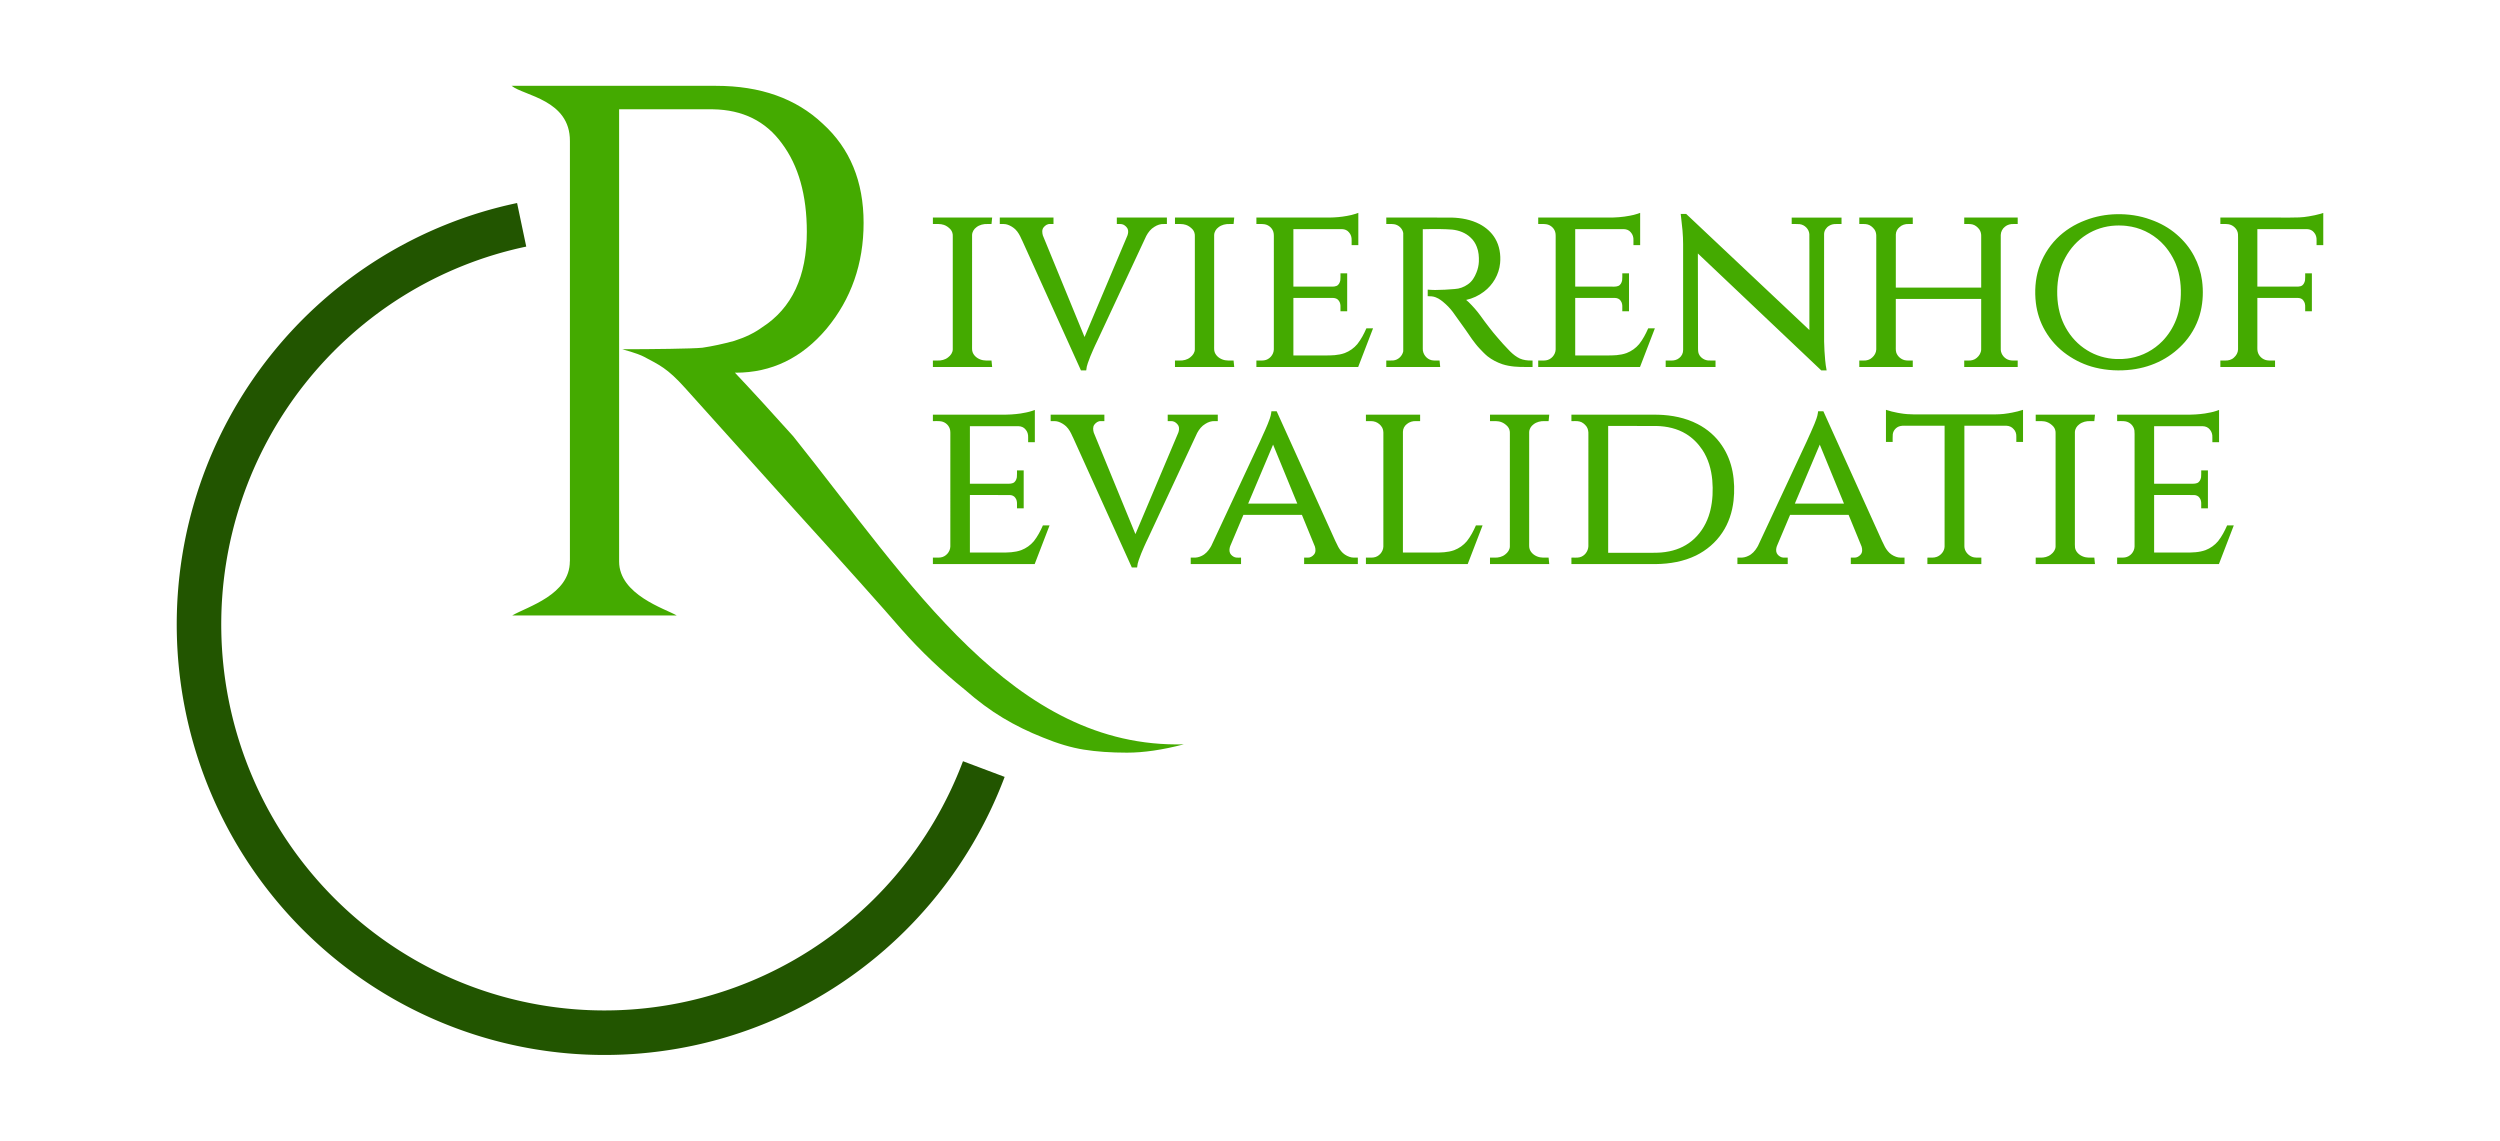 <?xml version="1.0" encoding="UTF-8" standalone="no"?>
<!-- Created with Inkscape (http://www.inkscape.org/) -->

<svg
   width="655.346mm"
   height="299.054mm"
   viewBox="0 0 2476.898 1130.283"
   version="1.1"
   id="svg5"
   inkscape:version="1.2 (dc2aedaf03, 2022-05-15)"
   sodipodi:docname="logo.svg"
   xml:space="preserve"
   xmlns:inkscape="http://www.inkscape.org/namespaces/inkscape"
   xmlns:sodipodi="http://sodipodi.sourceforge.net/DTD/sodipodi-0.dtd"
   xmlns="http://www.w3.org/2000/svg"
   xmlns:svg="http://www.w3.org/2000/svg"><sodipodi:namedview
     id="namedview7"
     pagecolor="#ffffff"
     bordercolor="#eeeeee"
     borderopacity="1"
     inkscape:showpageshadow="0"
     inkscape:pageopacity="0"
     inkscape:pagecheckerboard="0"
     inkscape:deskcolor="#505050"
     inkscape:document-units="mm"
     showgrid="false"
     inkscape:zoom="0.1767767"
     inkscape:cx="3467.6517"
     inkscape:cy="-523.25902"
     inkscape:window-width="2880"
     inkscape:window-height="1514"
     inkscape:window-x="3829"
     inkscape:window-y="-11"
     inkscape:window-maximized="1"
     inkscape:current-layer="layer1"
     showguides="false" /><defs
     id="defs2"><clipPath
       clipPathUnits="userSpaceOnUse"
       id="clipPath3431"><rect
         style="fill:#000000;stroke:#000000;stroke-width:113.386;stroke-dasharray:none;stroke-dashoffset:0;stop-color:#000000"
         id="rect3433"
         width="377.12"
         height="424.26"
         x="-377.12"
         y="740.771" /></clipPath><clipPath
       clipPathUnits="userSpaceOnUse"
       id="clipPath10837"><path
         style="fill:#ff0000;stroke:#ff0000;stroke-width:4.261;stroke-linecap:butt;stroke-dasharray:none;stroke-dashoffset:0;stop-color:#000000"
         d="m 3423.384,2301.08 c -5.543,-4.607 -10.807,-9.806 -12.369,-12.217 -1.551,-2.394 -2.164,-4.394 -2.151,-7.014 0.013,-1.792 0.093,-2.211 0.714,-3.535 1.75,-3.739 5.5,-5.802 9.384,-5.161 2.556,0.422 3.803,1.168 6.466,3.87 l 2.369,2.403 2.366,-2.403 c 2.661,-2.702 3.905,-3.447 6.464,-3.869 3.885,-0.642 7.632,1.42 9.386,5.164 0.625,1.335 0.706,1.737 0.709,3.535 0.013,3.961 -1.475,6.879 -5.698,11.224 -2.634,2.709 -9.22,8.514 -12.905,11.373 -0.296,0.23 -1.045,-0.303 -4.735,-3.369 z"
         id="path10839" /></clipPath><filter
       style="color-interpolation-filters:sRGB"
       inkscape:label="Blur"
       id="filter12058"
       x="-0.069"
       y="-0.058"
       width="1.138"
       height="1.116"><feGaussianBlur
         stdDeviation="6 5"
         result="blur"
         id="feGaussianBlur12056" /></filter><filter
       style="color-interpolation-filters:sRGB"
       inkscape:label="Blur"
       id="filter12141"
       x="-0.023"
       y="-0.082"
       width="1.046"
       height="1.165"><feGaussianBlur
         stdDeviation="6 5"
         result="blur"
         id="feGaussianBlur12139" /></filter></defs><g
     inkscape:label="Layer 1"
     inkscape:groupmode="layer"
     id="layer1"
     transform="translate(76.758,-40.667)"><g
       id="g356"><path
         id="path10381"
         style="font-size:414.242px;line-height:1.25;font-family:'Cinzel Decorative';-inkscape-font-specification:'Cinzel Decorative';fill:#44aa00;stroke-width:3.906"
         d="m 430.148,125.707 c 12.004,9.833 57.995,13.747 57.742,54.744 v 416.348 l -0.066,0.002 c 0,33.099 -41.791,44.806 -57.057,53.619 h 82.115 80.781 c -11.546,-6.666 -57.027,-20.577 -57.027,-53.432 V 148.953 H 629.625 c 29.497,0.5 52.244,11.749 68.242,33.746 16.498,21.998 24.748,51.244 24.748,87.74 0,43.995 -14.748,75.492 -44.244,94.49 -7.499,5.499 -16.75,9.998 -27.748,13.498 -10.999,2.999 -21.497,5.25 -31.496,6.75 -9.499,1 -50.47,1.5 -79.467,1.5 0,0 14.967,3.886 21.723,7.498 14.947,7.989 22.998,11.249 40.496,30.746 17.498,19.498 52.995,58.993 106.488,118.486 53.494,58.993 89.49,99.241 107.988,120.738 18.997,21.497 39.995,41.494 62.992,59.992 12.499,10.999 24.997,20.247 37.496,27.746 12.498,7.499 25.746,13.999 39.744,19.498 14.498,5.999 27.997,9.998 40.496,11.998 12.499,2 26.746,3 42.744,3 16.498,0 35.246,-2.749 56.244,-8.248 C 927,782.423 824.898,617.657 709.117,472.918 687.62,448.921 668.371,427.922 651.373,409.924 h 0.75 c 35.496,0 65.493,-14.497 89.99,-43.494 24.497,-29.497 36.746,-64.493 36.746,-104.988 0,-40.995 -13.5,-73.741 -40.496,-98.238 -26.497,-24.997 -61.743,-37.496 -105.738,-37.496 z"
         sodipodi:nodetypes="cccccccccccscccccccccsccscccscscsc" /><path
         id="text10389"
         style="font-style:normal;font-weight:normal;font-size:240.086px;line-height:0.75;font-family:sans-serif;fill:#44aa00;fill-opacity:1;stroke:none;stroke-width:1.25"
         d="m 1266.357,252.492 c -2.767,0.994 -5.74,1.535 -8.537,2.081 -5.717,1.067 -11.538,1.557 -17.35,1.64 -24.148,0.018 -48.296,0.003 -72.443,0.008 0,2.134 0,4.268 0,6.402 2.679,0.076 5.383,-0.19 8.042,0.224 4.446,0.665 8.313,4.298 9.042,8.766 0.387,2.346 0.129,4.738 0.204,7.105 0,36.07 0.01,72.14 -0.01,108.21 -0.176,5.229 -4.383,10.064 -9.603,10.764 -2.542,0.343 -5.12,0.11 -7.677,0.179 0,2.134 0,4.268 0,6.402 33.616,0 67.232,0 100.848,0 4.917,-12.777 9.83,-25.554 14.744,-38.332 -2.2,0 -4.401,0 -6.601,0 -2.415,5.518 -5.241,10.912 -8.98,15.658 -3.299,3.954 -7.657,7.02 -12.459,8.865 -6.462,2.341 -13.434,2.427 -20.225,2.366 -10.225,0 -20.45,0 -30.675,0 0,-18.994 0,-37.988 0,-56.982 13.163,0.013 26.326,-0.026 39.489,0.019 2.11,0.05 4.304,0.887 5.496,2.713 1.463,1.858 1.789,4.297 1.674,6.591 0,1.294 0,2.588 0,3.882 2.213,0 4.427,0 6.641,0 0,-12.537 0,-25.074 0,-37.611 -2.213,0 -4.427,0 -6.641,0 -0.066,2.308 0.151,4.634 -0.15,6.929 -0.419,2.238 -1.547,4.651 -3.768,5.577 -2.518,1.065 -5.309,0.591 -7.963,0.7 -11.592,0 -23.185,0 -34.777,0 0,-18.994 0,-37.988 0,-56.982 16.099,0.009 32.198,-0.018 48.297,0.014 2.567,0.05 5.157,1.104 6.764,3.157 1.947,2.085 2.794,4.995 2.64,7.81 0,1.621 0,3.243 0,4.864 2.214,0 4.428,0 6.643,0 0,-10.652 0,-21.305 0,-31.957 -0.889,0.313 -1.777,0.626 -2.666,0.939 z m 279.219,0 c -2.364,0.867 -4.987,1.369 -7.356,1.859 -7.289,1.455 -14.743,1.959 -22.167,1.869 -22.935,0 -45.87,0 -68.805,0 0,2.134 0,4.268 0,6.402 2.678,0.076 5.382,-0.19 8.04,0.223 4.447,0.665 8.315,4.298 9.044,8.767 0.385,2.343 0.127,4.732 0.202,7.095 0,36.076 0.01,72.152 -0.01,108.228 -0.177,5.259 -4.44,10.111 -9.695,10.77 -2.513,0.32 -5.058,0.1 -7.584,0.165 0,2.134 0,4.268 0,6.402 33.616,0 67.232,0 100.848,0 4.917,-12.777 9.83,-25.554 14.744,-38.332 -2.2,0 -4.401,0 -6.601,0 -2.414,5.52 -5.244,10.911 -8.982,15.658 -3.299,3.955 -7.656,7.022 -12.459,8.865 -6.461,2.342 -13.433,2.427 -20.223,2.366 -10.225,0 -20.45,0 -30.675,0 0,-18.994 0,-37.988 0,-56.982 13.163,0.013 26.326,-0.026 39.489,0.019 2.11,0.05 4.304,0.885 5.494,2.713 1.492,1.884 1.788,4.366 1.676,6.691 0,1.261 0,2.521 0,3.782 2.213,0 4.427,0 6.641,0 0,-12.537 0,-25.074 0,-37.611 -2.213,0 -4.427,0 -6.641,0 -0.068,2.31 0.154,4.639 -0.15,6.936 -0.428,2.277 -1.599,4.733 -3.889,5.62 -2.525,1.007 -5.296,0.538 -7.941,0.649 -11.559,0 -23.118,0 -34.677,0 0,-18.994 0,-37.988 0,-56.982 16.098,0.009 32.197,-0.018 48.295,0.014 2.567,0.05 5.158,1.104 6.767,3.157 1.948,2.088 2.794,4.998 2.64,7.816 0,1.62 0,3.239 0,4.859 2.213,0 4.427,0 6.641,0 0,-10.652 0,-21.305 0,-31.957 -0.889,0.313 -1.777,0.626 -2.666,0.939 z m 676.861,-0.019 c -3.813,1.148 -7.747,1.843 -11.662,2.543 -3.196,0.551 -6.417,0.935 -9.659,1.055 -6.13,0.278 -12.27,0.1 -18.404,0.15 -19.874,0 -39.748,0 -59.622,0 0,2.134 0,4.268 0,6.402 2.662,0.074 5.348,-0.184 7.991,0.214 3.675,0.573 6.965,3.088 8.573,6.425 1.077,2.194 0.996,4.679 0.964,7.057 0,36.87 0.01,73.74 -0.01,110.61 -0.1,3.122 -1.754,6.005 -4.08,8.022 -2.334,2.23 -5.657,3.062 -8.816,2.921 -1.541,0 -3.083,0 -4.624,0 0,2.134 0,4.268 0,6.402 18.059,0 36.118,0 54.178,0 0,-2.134 0,-4.268 0,-6.402 -2.665,-0.078 -5.357,0.194 -8,-0.229 -4.385,-0.712 -8.181,-4.175 -9.198,-8.512 -0.571,-2.355 -0.237,-4.798 -0.327,-7.194 0,-15.363 0,-30.726 0,-46.088 13.413,0.013 26.826,-0.026 40.239,0.019 2,0.056 4.189,0.708 5.298,2.504 1.565,1.847 1.964,4.351 1.842,6.7 0,1.327 0,2.655 0,3.982 2.213,0 4.427,0 6.641,0 0,-12.537 0,-25.074 0,-37.611 -2.213,0 -4.427,0 -6.641,0 -0.068,2.31 0.154,4.639 -0.15,6.936 -0.368,1.941 -1.254,3.927 -2.865,5.137 -2.401,1.524 -5.372,1.045 -8.066,1.132 -12.099,0 -24.199,0 -36.298,0 0,-18.994 0,-37.988 0,-56.982 16.419,0.009 32.837,-0.018 49.256,0.014 2.596,0.047 5.208,1.133 6.819,3.218 1.917,2.08 2.734,4.965 2.587,7.755 0,1.62 0,3.239 0,4.859 2.213,0 4.427,0 6.641,0 0,-10.622 0,-21.245 0,-31.867 -0.869,0.277 -1.738,0.553 -2.607,0.83 z m -633.768,2.361 c 0.478,4.678 1.053,9.346 1.526,14.024 0.211,2.353 0.355,4.872 0.457,7.129 0.081,2.232 0.139,4.323 0.154,6.576 0.028,34.941 0,69.883 0.012,104.825 0.081,3.094 -1.426,6.113 -3.867,7.995 -2.28,1.93 -5.342,2.637 -8.275,2.49 -1.714,0 -3.429,0 -5.143,0 0,2.134 0,4.268 0,6.402 16.459,0 32.918,0 49.377,0 0,-2.134 0,-4.268 0,-6.402 -2.59,-0.054 -5.19,0.118 -7.771,-0.109 -4.337,-0.578 -8.481,-3.803 -9.315,-8.229 -0.396,-2.62 -0.169,-5.287 -0.239,-7.928 -0.054,-29.939 -0.108,-59.879 -0.162,-89.818 40.749,38.616 81.5,77.231 122.248,115.848 1.773,0 3.546,0 5.318,0 -0.544,-3.373 -1.23,-6.729 -1.437,-10.147 -0.541,-6.146 -0.958,-12.325 -1.048,-18.447 -0.082,-10.481 -0.014,-20.963 -0.036,-31.445 0.01,-25.026 -0.018,-50.053 0.014,-75.079 0.082,-3.34 2.078,-6.449 4.933,-8.126 2.236,-1.47 4.966,-1.9 7.597,-1.769 1.58,0 3.161,0 4.741,0 0,-2.134 0,-4.268 0,-6.402 -16.459,0 -32.918,0 -49.377,0 0,2.134 0,4.268 0,6.402 2.642,0.059 5.296,-0.131 7.929,0.123 4.939,0.592 9.235,4.88 9.561,9.891 0.086,5.081 0.013,10.168 0.037,15.251 0,26.579 0,53.157 0,79.736 -40.684,-38.335 -81.369,-76.669 -122.053,-115.004 -1.807,0 -3.615,0 -5.422,0 0.08,0.738 0.16,1.477 0.24,2.215 z m 431.789,-1.953 c -10.598,0.205 -21.183,2.155 -31.068,6.013 -10.68,3.998 -20.6,10.185 -28.604,18.335 -8.039,8.209 -14.066,18.344 -17.612,29.262 -3.503,11.05 -4.223,22.87 -2.871,34.346 1.18,9.628 4.213,19.048 9.11,27.435 5.373,9.373 12.834,17.53 21.681,23.73 8.426,5.95 17.939,10.407 27.973,12.842 11.823,2.929 24.194,3.473 36.269,2.001 10.404,-1.301 20.619,-4.355 29.873,-9.315 8.764,-4.632 16.615,-10.959 23.091,-18.456 7.421,-8.661 12.8,-19.088 15.354,-30.215 2.265,-9.832 2.621,-20.08 1.305,-30.073 -1.124,-8.542 -3.833,-16.858 -7.91,-24.446 -4.258,-8.076 -10.119,-15.27 -17.036,-21.218 -7.583,-6.638 -16.549,-11.604 -26.056,-14.893 -10.685,-3.938 -22.135,-5.582 -33.498,-5.349 z M 847.514,258.221 c 0,1.467 0,2.935 0,4.402 3.641,0.094 7.403,-0.38 10.91,0.857 2.523,0.861 4.742,2.492 6.532,4.444 1.736,1.929 2.414,4.591 2.244,7.142 -0.005,37.294 0.01,74.588 -0.007,111.881 -0.114,3.19 -2.147,5.95 -4.628,7.8 -2.953,2.42 -6.874,3.27 -10.622,3.124 -1.476,0 -2.952,0 -4.428,0 0,2.134 0,4.268 0,6.402 19.57,0 39.139,0 58.709,0 -0.214,-2.134 -0.428,-4.268 -0.641,-6.402 -3.652,-0.065 -7.441,0.351 -10.929,-0.997 -3.843,-1.381 -7.382,-4.494 -8.164,-8.645 -0.327,-2.108 -0.091,-4.256 -0.163,-6.381 0.005,-36.094 -0.009,-72.188 0.007,-108.281 0.074,-3.099 1.825,-5.962 4.309,-7.747 3.078,-2.424 7.08,-3.352 10.941,-3.196 1.333,0 2.666,0 3.998,0 0.213,-2.134 0.426,-4.268 0.641,-6.402 -19.57,0 -39.139,0 -58.709,0 0,0.667 0,1.333 0,2 z m 66.264,0 c 0,1.467 0,2.935 0,4.402 2.665,0.047 5.423,-0.262 7.971,0.717 2.707,0.976 5.226,2.516 7.343,4.462 2.866,2.754 4.716,6.343 6.287,9.946 0.512,0.79 0.855,1.843 1.303,2.733 19.17,42.385 38.342,84.768 57.512,127.153 1.74,0 3.479,0 5.219,0 0.212,-2.48 0.76,-4.916 1.607,-7.255 1.532,-4.457 3.314,-8.822 5.244,-13.121 1.178,-2.971 2.752,-5.758 4.039,-8.68 16.207,-34.729 32.398,-69.465 48.615,-104.189 1.936,-3.594 4.543,-6.961 8.124,-9.038 2.77,-1.779 6.029,-2.919 9.354,-2.728 0.987,0 1.974,0 2.961,0 0,-2.134 0,-4.268 0,-6.402 -16.539,0 -33.078,0 -49.617,0 0,2.134 0,4.268 0,6.402 2.238,0.109 4.644,-0.383 6.708,0.729 1.687,0.925 3.17,2.342 4.031,4.071 0.859,2.087 0.516,4.48 -0.214,6.55 -14.17,33.537 -28.34,67.075 -42.51,100.612 -13.763,-33.536 -27.526,-67.073 -41.289,-100.609 -0.721,-2.591 -1.091,-5.717 0.694,-7.975 1.524,-1.936 3.798,-3.574 6.376,-3.377 1.153,0 2.306,0 3.459,0 0,-2.134 0,-4.268 0,-6.402 -17.739,0 -35.478,0 -53.217,0 0,0.667 0,1.333 0,2 z m 173.582,0 c 0,1.467 0,2.935 0,4.402 3.644,0.094 7.413,-0.381 10.922,0.861 2.53,0.866 4.751,2.506 6.544,4.465 1.712,1.924 2.388,4.564 2.221,7.098 -0.01,37.297 0.01,74.595 -0.01,111.891 -0.113,3.157 -2.099,5.905 -4.552,7.747 -2.961,2.466 -6.919,3.337 -10.7,3.187 -1.476,0 -2.952,0 -4.428,0 0,2.134 0,4.268 0,6.402 19.569,0 39.138,0 58.707,0 -0.213,-2.134 -0.423,-4.268 -0.637,-6.402 -3.638,-0.067 -7.413,0.351 -10.89,-0.983 -3.845,-1.368 -7.388,-4.466 -8.196,-8.608 -0.34,-2.091 -0.099,-4.224 -0.172,-6.333 0,-36.127 -0.01,-72.255 0.01,-108.381 0.075,-3.099 1.825,-5.962 4.309,-7.747 3.078,-2.424 7.081,-3.352 10.943,-3.196 1.333,0 2.666,0 3.998,0 0.213,-2.134 0.424,-4.268 0.637,-6.402 -19.569,0 -39.138,0 -58.707,0 0,0.667 0,1.333 0,2 z m 209.353,0 c 0,1.467 0,2.935 0,4.402 2.567,0.072 5.156,-0.172 7.707,0.186 4.439,0.638 8.378,4.253 9.099,8.721 0,39.071 0,78.142 0,117.213 -0.957,4.678 -5.09,8.628 -9.902,9.043 -2.296,0.178 -4.604,0.044 -6.905,0.086 0,2.134 0,4.268 0,6.402 17.81,0 35.62,0 53.43,0 -0.214,-2.134 -0.428,-4.268 -0.641,-6.402 -2.618,-0.087 -5.277,0.236 -7.859,-0.316 -5.101,-1.139 -8.961,-6.21 -8.758,-11.427 0,-39.45 0,-78.899 0,-118.349 5.777,-0.085 11.555,-0.3 17.333,-0.138 3.913,0.122 7.861,0.137 11.797,0.516 6.71,0.703 13.421,3.193 18.31,7.964 2.761,2.495 4.772,5.721 6.085,9.186 1.876,4.662 2.224,9.774 2.037,14.747 -0.192,3.613 -0.989,7.181 -2.355,10.531 -1.771,4.59 -4.421,9.078 -8.608,11.846 -3.773,2.693 -8.288,4.352 -12.926,4.595 -6.478,0.63 -12.954,0.862 -19.431,0.969 -2.458,0.047 -4.906,-0.245 -7.359,-0.357 0,2.161 0,4.323 0,6.484 2.655,0.003 5.369,0.106 7.868,1.103 3.848,1.395 6.966,4.157 9.989,6.823 3.451,3.14 6.473,6.729 9.07,10.602 3.501,4.961 7.131,9.83 10.6,14.814 2.191,3.081 4.245,6.197 6.393,9.28 2.36,3.141 4.679,6.324 7.4,9.167 2.55,2.683 5.074,5.417 7.942,7.767 4.387,3.472 9.451,6.047 14.733,7.854 7.645,2.472 15.763,2.836 23.739,2.74 2.048,0 4.096,0 6.143,0 0,-2.128 0,-4.255 0,-6.383 -1.373,-0.023 -2.842,-9e-5 -4.091,-0.082 -3.831,-0.242 -7.731,-1.103 -10.974,-3.243 -3.343,-2.015 -6.235,-4.673 -8.882,-7.521 -3.674,-3.783 -7.225,-7.682 -10.617,-11.72 -2.77,-3.261 -5.602,-6.474 -8.139,-9.924 -3.095,-4.009 -6.184,-8.023 -9.088,-12.174 -3.431,-4.733 -7.346,-9.103 -11.502,-13.207 -0.802,-0.765 -1.638,-1.493 -2.503,-2.186 6.394,-1.382 12.438,-4.231 17.637,-8.193 8.904,-6.647 14.926,-17.072 16.002,-28.153 0.815,-8.433 -0.553,-17.27 -4.944,-24.61 -3.602,-6.109 -9.162,-10.911 -15.397,-14.199 -8.506,-4.391 -18.136,-6.181 -27.643,-6.423 -8.775,-0.08 -17.552,-0.013 -26.328,-0.035 -12.821,0 -25.641,0 -38.462,0 0,0.667 0,1.333 0,2 z m 468.648,0 c 0,1.467 0,2.935 0,4.402 2.637,0.091 5.321,-0.249 7.917,0.343 2.86,0.633 5.209,2.622 6.963,4.887 1.623,2.168 2.069,4.957 1.927,7.605 0,37.156 0.01,74.314 -0.01,111.47 -0.101,3.12 -1.751,6.006 -4.079,8.02 -2.264,2.187 -5.488,3.077 -8.579,2.924 -1.381,0 -2.761,0 -4.142,0 0,2.134 0,4.268 0,6.402 17.66,0 35.319,0 52.978,0 0,-2.134 0,-4.268 0,-6.402 -2.655,-0.092 -5.359,0.251 -7.972,-0.351 -3.774,-0.909 -7.105,-3.788 -8.362,-7.485 -0.778,-2.449 -0.37,-5.051 -0.473,-7.574 0,-15.218 0,-30.435 0,-45.653 28.197,0 56.395,0 84.592,0 -0.01,16.74 0.019,33.48 -0.014,50.219 -0.122,3.186 -1.884,6.091 -4.282,8.109 -2.272,2.09 -5.441,2.886 -8.469,2.734 -1.347,0 -2.695,0 -4.042,0 0,2.134 0,4.268 0,6.402 17.66,0 35.319,0 52.978,0 0,-2.134 0,-4.268 0,-6.402 -2.655,-0.092 -5.359,0.253 -7.972,-0.351 -4.76,-1.063 -8.555,-5.449 -8.81,-10.337 -0.058,-8.917 -0.01,-17.837 -0.025,-26.755 0.01,-28.99 -0.017,-57.981 0.013,-86.969 0.107,-3.199 1.688,-6.285 4.234,-8.227 2.384,-1.992 5.558,-2.763 8.617,-2.609 1.314,0 2.628,0 3.942,0 0,-2.134 0,-4.268 0,-6.402 -17.66,0 -35.319,0 -52.978,0 0,2.134 0,4.268 0,6.402 2.637,0.091 5.321,-0.249 7.917,0.343 2.829,0.624 5.152,2.581 6.904,4.806 1.641,2.152 2.13,4.936 1.986,7.585 0,16.749 0,33.498 0,50.247 -28.197,0 -56.395,0 -84.592,0 0.01,-17.542 -0.021,-35.084 0.016,-52.625 0.071,-2.838 1.502,-5.531 3.703,-7.299 2.389,-2.231 5.717,-3.22 8.946,-3.058 1.381,0 2.761,0 4.142,0 0,-2.134 0,-4.268 0,-6.402 -17.66,0 -35.319,0 -52.978,0 0,0.667 0,1.333 0,2 z m 257.211,5.842 c 1.465,10e-4 2.887,0.048 4.283,0.133 0.866,0.052 2.011,0.15 2.983,0.256 1.772,0.193 3.553,0.464 5.22,0.792 12.498,2.415 24.08,9.131 32.508,18.654 0.512,0.575 1.201,1.381 1.755,2.07 3.326,4.093 6.176,8.77 8.382,13.44 0.426,0.919 0.771,1.715 1.175,2.698 4.486,11.005 5.661,23.12 4.824,34.902 -0.296,3.958 -0.888,7.895 -1.796,11.759 -0.155,0.636 -0.414,1.669 -0.589,2.304 -0.312,1.134 -0.649,2.266 -1.046,3.452 -2.697,8.122 -7.065,15.684 -12.726,22.1 -0.517,0.571 -1.227,1.351 -1.844,1.981 -8.473,8.712 -19.692,14.749 -31.677,16.839 -0.988,0.179 -2.242,0.37 -3.343,0.5 -1.59,0.196 -3.214,0.334 -4.724,0.403 -1.956,0.099 -4.162,0.113 -6.215,0.024 -10.093,-0.376 -20.098,-3.323 -28.681,-8.671 -8.923,-5.435 -16.238,-13.349 -21.255,-22.491 -2.341,-4.192 -4.167,-8.666 -5.496,-13.278 -0.119,-0.418 -0.293,-1.034 -0.412,-1.507 -0.389,-1.475 -0.699,-2.826 -0.998,-4.355 -1.089,-5.518 -1.54,-11.356 -1.461,-17.056 0.121,-11.446 2.451,-23.049 8.034,-33.128 4.899,-9.124 12.042,-17.087 20.827,-22.616 8.512,-5.479 18.48,-8.598 28.581,-9.106 1.229,-0.07 2.459,-0.099 3.69,-0.102 z m -230.801,185.338 c 0,9.71 0,19.419 0,29.129 2.213,0 4.427,0 6.641,0 0.055,-2.511 -0.121,-5.033 0.11,-7.536 0.416,-3.924 3.517,-7.328 7.356,-8.183 2.553,-0.625 5.202,-0.272 7.8,-0.365 12.065,0 24.13,0 36.194,0 0,39.914 0.01,79.829 -0.01,119.742 -0.166,4.533 -3.497,8.536 -7.632,10.153 -2.966,1.171 -6.203,0.691 -9.308,0.792 -0.232,0.402 -0.035,1.232 -0.1,1.8 0,1.533 0,3.067 0,4.6 17.819,0 35.638,0 53.457,0 0,-2.133 0,-4.267 0,-6.4 -3.185,-0.091 -6.533,0.392 -9.539,-0.942 -4.045,-1.742 -7.248,-5.794 -7.266,-10.303 0,-39.814 0,-79.628 0,-119.443 13.897,0.012 27.796,-0.025 41.692,0.018 2.687,0.115 5.383,1.221 7.096,3.347 1.987,1.944 2.812,4.793 2.671,7.522 0,1.732 0,3.465 0,5.197 2.213,0 4.427,0 6.641,0 0,-10.61 0,-21.22 0,-31.83 -3.479,1.131 -7.023,2.049 -10.619,2.721 -1.316,0.263 -2.685,0.498 -3.906,0.692 -5.898,1.067 -11.911,1.165 -17.889,1.129 -25.201,-0.009 -50.403,0.019 -75.604,-0.014 -4.515,-0.064 -9.04,-0.313 -13.49,-1.113 -0.864,-0.128 -1.701,-0.288 -2.638,-0.45 -3.956,-0.699 -7.845,-1.726 -11.661,-2.975 0,0.904 0,1.807 0,2.711 z m -845.93,-1.646 c -3.7,1.281 -7.587,1.909 -11.432,2.587 -6.154,0.895 -12.377,1.237 -18.593,1.142 -22.768,0 -45.536,0 -68.304,0 0,2.133 0,4.267 0,6.4 2.734,0.081 5.497,-0.207 8.207,0.256 4.479,0.729 8.308,4.493 8.923,9.018 0.31,2.322 0.088,4.677 0.155,7.013 -0.004,36.008 0.009,72.017 -0.006,108.026 -0.178,5.23 -4.39,10.056 -9.607,10.76 -2.541,0.337 -5.116,0.11 -7.671,0.177 0,2.133 0,4.267 0,6.4 33.616,0 67.232,0 100.848,0 4.917,-12.777 9.83,-25.554 14.744,-38.332 -2.201,0 -4.402,0 -6.604,0 -2.411,5.521 -5.244,10.912 -8.98,15.66 -3.31,3.965 -7.682,7.038 -12.502,8.878 -6.417,2.314 -13.338,2.415 -20.079,2.353 -10.259,0 -20.518,0 -30.777,0 0,-18.994 0,-37.988 0,-56.982 13.155,0.012 26.311,-0.024 39.465,0.018 2.097,0.048 4.292,0.858 5.484,2.672 1.491,1.859 1.827,4.323 1.709,6.634 0,1.294 0,2.588 0,3.882 2.214,0 4.427,0 6.641,0 0,-12.538 0,-25.076 0,-37.613 -2.214,0 -4.427,0 -6.641,0 -0.065,2.296 0.147,4.609 -0.144,6.892 -0.418,2.314 -1.616,4.819 -3.957,5.692 -2.512,0.972 -5.256,0.512 -7.88,0.622 -11.559,0 -23.118,0 -34.677,0 0,-18.994 0,-37.988 0,-56.982 16.111,0.01 32.222,-0.021 48.332,0.016 2.56,0.055 5.133,1.12 6.737,3.163 1.945,2.088 2.785,4.995 2.634,7.81 0,1.619 0,3.238 0,4.857 2.214,0 4.427,0 6.641,0 0,-10.652 0,-21.303 0,-31.955 -0.889,0.313 -1.777,0.626 -2.666,0.939 z m 1173.301,0 c -3.701,1.281 -7.588,1.91 -11.434,2.587 -6.154,0.896 -12.377,1.236 -18.593,1.142 -22.768,0 -45.536,0 -68.303,0 0,2.133 0,4.267 0,6.4 2.734,0.081 5.499,-0.207 8.209,0.256 4.484,0.729 8.316,4.503 8.925,9.034 0.307,2.354 0.086,4.74 0.153,7.107 0,35.969 0.01,71.939 -0.01,107.908 -0.174,5.198 -4.33,10.004 -9.508,10.753 -2.573,0.362 -5.183,0.122 -7.772,0.192 0,2.133 0,4.267 0,6.4 33.617,0 67.233,0 100.85,0 4.916,-12.776 9.829,-25.554 14.742,-38.332 -2.2,0 -4.401,0 -6.602,0 -2.411,5.521 -5.244,10.912 -8.979,15.66 -3.288,3.941 -7.628,6.996 -12.408,8.845 -6.443,2.345 -13.399,2.449 -20.174,2.386 -10.259,0 -20.518,0 -30.777,0 0,-18.994 0,-37.988 0,-56.982 13.155,0.012 26.311,-0.024 39.465,0.018 2.097,0.047 4.291,0.86 5.484,2.672 1.491,1.859 1.827,4.323 1.709,6.634 0,1.294 0,2.588 0,3.882 2.214,0 4.427,0 6.641,0 0,-12.538 0,-25.076 0,-37.613 -2.214,0 -4.427,0 -6.641,0 -0.064,2.296 0.147,4.609 -0.144,6.892 -0.419,2.335 -1.641,4.858 -4.012,5.716 -2.502,0.936 -5.218,0.492 -7.825,0.598 -11.559,0 -23.118,0 -34.677,0 0,-18.994 0,-37.988 0,-56.982 16.111,0.01 32.223,-0.021 48.334,0.016 2.559,0.056 5.132,1.12 6.735,3.163 1.945,2.088 2.785,4.995 2.634,7.81 0,1.619 0,3.238 0,4.857 2.213,0 4.427,0 6.641,0 0,-10.652 0,-21.303 0,-31.955 -0.889,0.313 -1.777,0.626 -2.666,0.939 z m -936.453,2.113 c -0.508,3.761 -2.029,7.285 -3.387,10.8 -1.533,3.662 -3.074,7.323 -4.792,10.902 -1.794,4.37 -3.934,8.587 -5.888,12.886 -15.08,32.313 -30.145,64.633 -45.234,96.942 -0.303,0.566 -0.665,1.196 -0.926,1.611 -2.11,3.5 -4.957,6.73 -8.747,8.432 -2.497,1.251 -5.3,1.839 -8.089,1.693 -0.887,0 -1.774,0 -2.661,0 0,2.133 0,4.267 0,6.4 16.619,0 33.237,0 49.855,0 0,-2.133 0,-4.267 0,-6.4 -2.012,-0.097 -4.087,0.253 -6.048,-0.322 -2.034,-0.699 -3.867,-2.18 -4.837,-4.113 -0.963,-2.189 -0.651,-4.74 0.129,-6.933 4.362,-10.322 8.723,-20.645 13.085,-30.967 19.331,0 38.661,0 57.992,0 4.29,10.473 8.608,20.936 12.881,31.414 0.757,2.583 0.952,5.724 -0.946,7.881 -1.576,1.848 -3.889,3.247 -6.392,3.041 -1.12,0 -2.24,0 -3.359,0 0,2.133 0,4.267 0,6.4 17.74,0 35.479,0 53.219,0 0,-2.133 0,-4.267 0,-6.4 -2.772,-0.033 -5.636,0.243 -8.286,-0.764 -3.207,-1.1 -6.164,-3.004 -8.288,-5.67 -2.168,-2.581 -3.68,-5.624 -5.03,-8.692 -0.512,-0.79 -0.856,-1.843 -1.303,-2.733 -19.17,-42.385 -38.342,-84.768 -57.512,-127.153 -1.738,0 -3.475,0 -5.213,0 -0.074,0.582 -0.148,1.164 -0.223,1.746 z m 541.633,0.006 c -0.506,3.746 -2.017,7.257 -3.372,10.757 -1.271,3.006 -2.512,6.027 -3.888,8.988 -0.225,0.476 -0.63,1.245 -0.879,1.859 -1.819,4.432 -3.988,8.709 -5.971,13.069 -15.07,32.292 -30.125,64.591 -45.204,96.878 -0.299,0.557 -0.658,1.175 -0.914,1.584 -2.118,3.522 -4.99,6.764 -8.808,8.462 -2.51,1.253 -5.329,1.81 -8.127,1.663 -0.853,0 -1.706,0 -2.559,0 0,2.133 0,4.267 0,6.4 16.619,0 33.237,0 49.855,0 0,-2.133 0,-4.267 0,-6.4 -2.007,-0.096 -4.073,0.25 -6.03,-0.317 -2.042,-0.695 -3.882,-2.18 -4.855,-4.119 -0.966,-2.185 -0.654,-4.733 0.125,-6.923 4.362,-10.326 8.724,-20.651 13.086,-30.977 19.331,-10e-6 38.663,0 57.994,0 4.29,10.473 8.608,20.936 12.881,31.414 0.757,2.579 0.949,5.711 -0.937,7.869 -1.576,1.853 -3.894,3.258 -6.401,3.053 -1.12,0 -2.24,0 -3.359,0 0,2.133 0,4.267 0,6.4 17.739,0 35.478,0 53.217,0 0,-2.133 0,-4.267 0,-6.4 -2.772,-0.034 -5.636,0.243 -8.286,-0.764 -3.207,-1.101 -6.163,-3.003 -8.286,-5.67 -2.17,-2.58 -3.679,-5.625 -5.03,-8.692 -0.512,-0.79 -0.855,-1.843 -1.303,-2.733 -19.17,-42.385 -38.342,-84.768 -57.512,-127.153 -1.74,0 -3.479,0 -5.219,0 -0.073,0.584 -0.146,1.168 -0.219,1.752 z m -760.127,3.609 c 0,1.467 0,2.934 0,4.4 2.694,0.043 5.486,-0.261 8.056,0.747 2.674,0.979 5.163,2.507 7.259,4.434 2.867,2.753 4.714,6.343 6.287,9.944 0.512,0.79 0.855,1.843 1.303,2.733 19.17,42.385 38.342,84.768 57.512,127.153 1.74,0 3.479,0 5.219,0 0.215,-2.547 0.796,-5.045 1.672,-7.444 1.526,-4.424 3.307,-8.754 5.218,-13.024 1.168,-2.938 2.729,-5.694 4,-8.586 16.21,-34.735 32.405,-69.479 48.625,-104.209 1.932,-3.589 4.541,-6.945 8.114,-9.018 2.796,-1.805 6.097,-2.932 9.454,-2.73 0.953,0 1.906,0 2.859,0 0,-2.133 0,-4.267 0,-6.4 -16.538,0 -33.077,0 -49.615,0 0,2.133 1e-4,4.267 0,6.4 2.234,0.108 4.634,-0.381 6.697,0.724 1.695,0.923 3.182,2.349 4.046,4.083 0.851,2.088 0.516,4.481 -0.221,6.55 -14.169,33.535 -28.338,67.069 -42.506,100.604 -13.763,-33.534 -27.526,-67.068 -41.289,-100.602 -0.708,-2.567 -1.089,-5.644 0.635,-7.904 1.527,-1.973 3.822,-3.653 6.435,-3.455 1.153,0 2.306,0 3.459,0 0,-2.133 0,-4.267 0,-6.4 -17.739,0 -35.478,0 -53.217,0 0,0.667 0,1.333 0,2 z m 312.352,0 c 0,1.467 0,2.934 0,4.4 3.209,0.101 6.548,-0.381 9.62,0.805 2.651,1.021 4.952,2.986 6.383,5.438 1.219,2.116 1.372,4.61 1.282,6.994 0,37.025 0.01,74.051 -0.01,111.076 -0.175,5.231 -4.392,10.057 -9.609,10.76 -2.54,0.338 -5.114,0.11 -7.669,0.177 0,2.133 0,4.267 0,6.4 33.616,0 67.232,0 100.848,0 4.917,-12.777 9.83,-25.554 14.744,-38.332 -2.2,0 -4.401,0 -6.602,0 -2.412,5.521 -5.245,10.911 -8.982,15.66 -3.331,3.989 -7.736,7.08 -12.595,8.912 -6.425,2.293 -13.345,2.38 -20.087,2.319 -10.225,0 -20.45,0 -30.675,0 0.01,-39.866 -0.013,-79.733 0.01,-119.599 -0.01,-2.999 1.517,-5.875 3.885,-7.686 2.486,-2.104 5.782,-3.077 9.012,-2.924 1.379,0 2.759,0 4.138,0 0,-2.133 0,-4.267 0,-6.4 -17.899,0 -35.798,0 -53.697,0 0,0.667 0,1.333 0,2 z m 122.924,0 c 0,1.467 0,2.934 0,4.4 3.713,0.093 7.566,-0.393 11.125,0.936 2.447,0.875 4.589,2.488 6.337,4.387 1.716,1.924 2.392,4.567 2.225,7.103 0,37.296 0.01,74.593 -0.01,111.889 -0.115,3.156 -2.097,5.907 -4.552,7.747 -2.96,2.471 -6.922,3.334 -10.704,3.189 -1.475,0 -2.95,0 -4.424,0 0,2.133 0,4.267 0,6.4 19.57,0 39.141,0 58.711,0 -0.214,-2.133 -0.428,-4.267 -0.641,-6.4 -3.667,-0.064 -7.473,0.348 -10.973,-1.013 -3.83,-1.39 -7.351,-4.501 -8.123,-8.645 -0.325,-2.07 -0.09,-4.18 -0.161,-6.268 0,-36.126 -0.01,-72.253 0.01,-108.379 0.077,-3.097 1.822,-5.962 4.308,-7.744 3.075,-2.431 7.085,-3.352 10.948,-3.201 1.331,0 2.663,0 3.994,0 0.213,-2.134 0.426,-4.267 0.641,-6.4 -19.57,0 -39.141,0 -58.711,0 0,0.667 0,1.333 0,2 z m 80.668,0 c 0,1.467 0,2.934 0,4.4 2.644,0.092 5.338,-0.252 7.941,0.349 2.81,0.628 5.127,2.569 6.861,4.79 1.693,2.26 2.143,5.17 2.005,7.928 0,37.002 0.01,74.005 -0.01,111.007 -0.216,4.949 -3.784,9.766 -8.716,10.851 -2.589,0.563 -5.258,0.236 -7.884,0.324 -0.444,0.189 -0.083,1.183 -0.2,1.7 0,1.567 0,3.134 0,4.7 28.001,-0.009 56.002,0.017 84.003,-0.013 13.502,-0.177 27.178,-2.533 39.393,-8.477 10.453,-5.143 19.655,-12.936 26.084,-22.683 6.304,-9.36 9.876,-20.371 11.141,-31.538 1.065,-9.614 0.84,-19.404 -0.97,-28.916 -1.738,-9.162 -5.244,-18.004 -10.467,-25.742 -6.032,-9.09 -14.524,-16.46 -24.228,-21.409 -12.007,-6.211 -25.577,-8.839 -39.009,-9.216 -6.952,-0.121 -13.906,-0.024 -20.859,-0.056 -21.697,0 -43.393,0 -65.089,0 0,0.667 0,1.333 0,2 z m 460.006,0 c 0,1.467 0,2.934 0,4.4 3.713,0.093 7.566,-0.393 11.126,0.936 2.447,0.875 4.589,2.488 6.337,4.387 1.716,1.924 2.392,4.567 2.225,7.103 0,37.296 0.01,74.593 -0.01,111.889 -0.114,3.156 -2.097,5.907 -4.552,7.747 -2.96,2.471 -6.923,3.334 -10.704,3.189 -1.475,0 -2.95,0 -4.424,0 0,2.133 0,4.267 0,6.4 19.57,0 39.141,0 58.711,0 -0.214,-2.133 -0.428,-4.267 -0.641,-6.4 -3.7,-0.061 -7.543,0.35 -11.067,-1.047 -3.819,-1.416 -7.322,-4.555 -8.047,-8.709 -0.295,-2.107 -0.076,-4.248 -0.143,-6.369 0,-36.06 -0.01,-72.12 0.01,-108.179 0.077,-3.097 1.822,-5.962 4.308,-7.744 3.076,-2.431 7.085,-3.352 10.948,-3.201 1.331,0 2.663,0 3.994,0 0.213,-2.134 0.426,-4.267 0.641,-6.4 -19.57,0 -39.141,0 -58.711,0 0,0.667 0,1.333 0,2 z m -402.305,9.201 c 8.885,0.021 17.77,-0.042 26.654,0.033 10.152,0.232 20.455,2.487 29.189,7.827 6.473,3.918 11.9,9.433 16.125,15.681 5.969,8.942 8.944,19.577 9.898,30.208 0.839,9.905 0.44,19.987 -1.882,29.677 -0.214,0.882 -0.374,1.483 -0.616,2.349 -2.691,9.789 -7.876,18.964 -15.318,25.923 -6.804,6.458 -15.557,10.668 -24.719,12.512 -2.681,0.57 -5.623,0.954 -8.211,1.174 -5.7,0.448 -11.424,0.198 -17.135,0.264 -11.758,0 -23.517,0 -35.275,0 0,-41.882 0,-83.764 0,-125.646 7.096,0 14.193,0 21.289,0 z m -329.299,76.91 c -16.22,0 -32.44,0 -48.66,0 8.228,-19.474 16.456,-38.948 24.684,-58.422 7.992,19.474 15.984,38.948 23.977,58.422 z m 541.635,0 c -16.221,0 -32.441,0 -48.662,0 8.229,-19.474 16.457,-38.948 24.686,-58.422 7.992,19.474 15.984,38.948 23.977,58.422 z" /><path
         style="fill:none;stroke:#225500;stroke-width:44.107;stroke-linecap:butt;stroke-dasharray:none;stroke-dashoffset:0;stop-color:#000000"
         id="path10393"
         sodipodi:type="arc"
         sodipodi:cx="522.20758"
         sodipodi:cy="659.34784"
         sodipodi:rx="401.81326"
         sodipodi:ry="404.48447"
         sodipodi:start="0.36207219"
         sodipodi:end="4.5065573"
         sodipodi:arc-type="arc"
         d="M 897.969,802.621 A 401.813,404.484 0 0 1 453.131,1057.81 401.813,404.484 0 0 1 120.449,666.034 401.813,404.484 0 0 1 440.084,263.401"
         sodipodi:open="true" /></g></g></svg>
